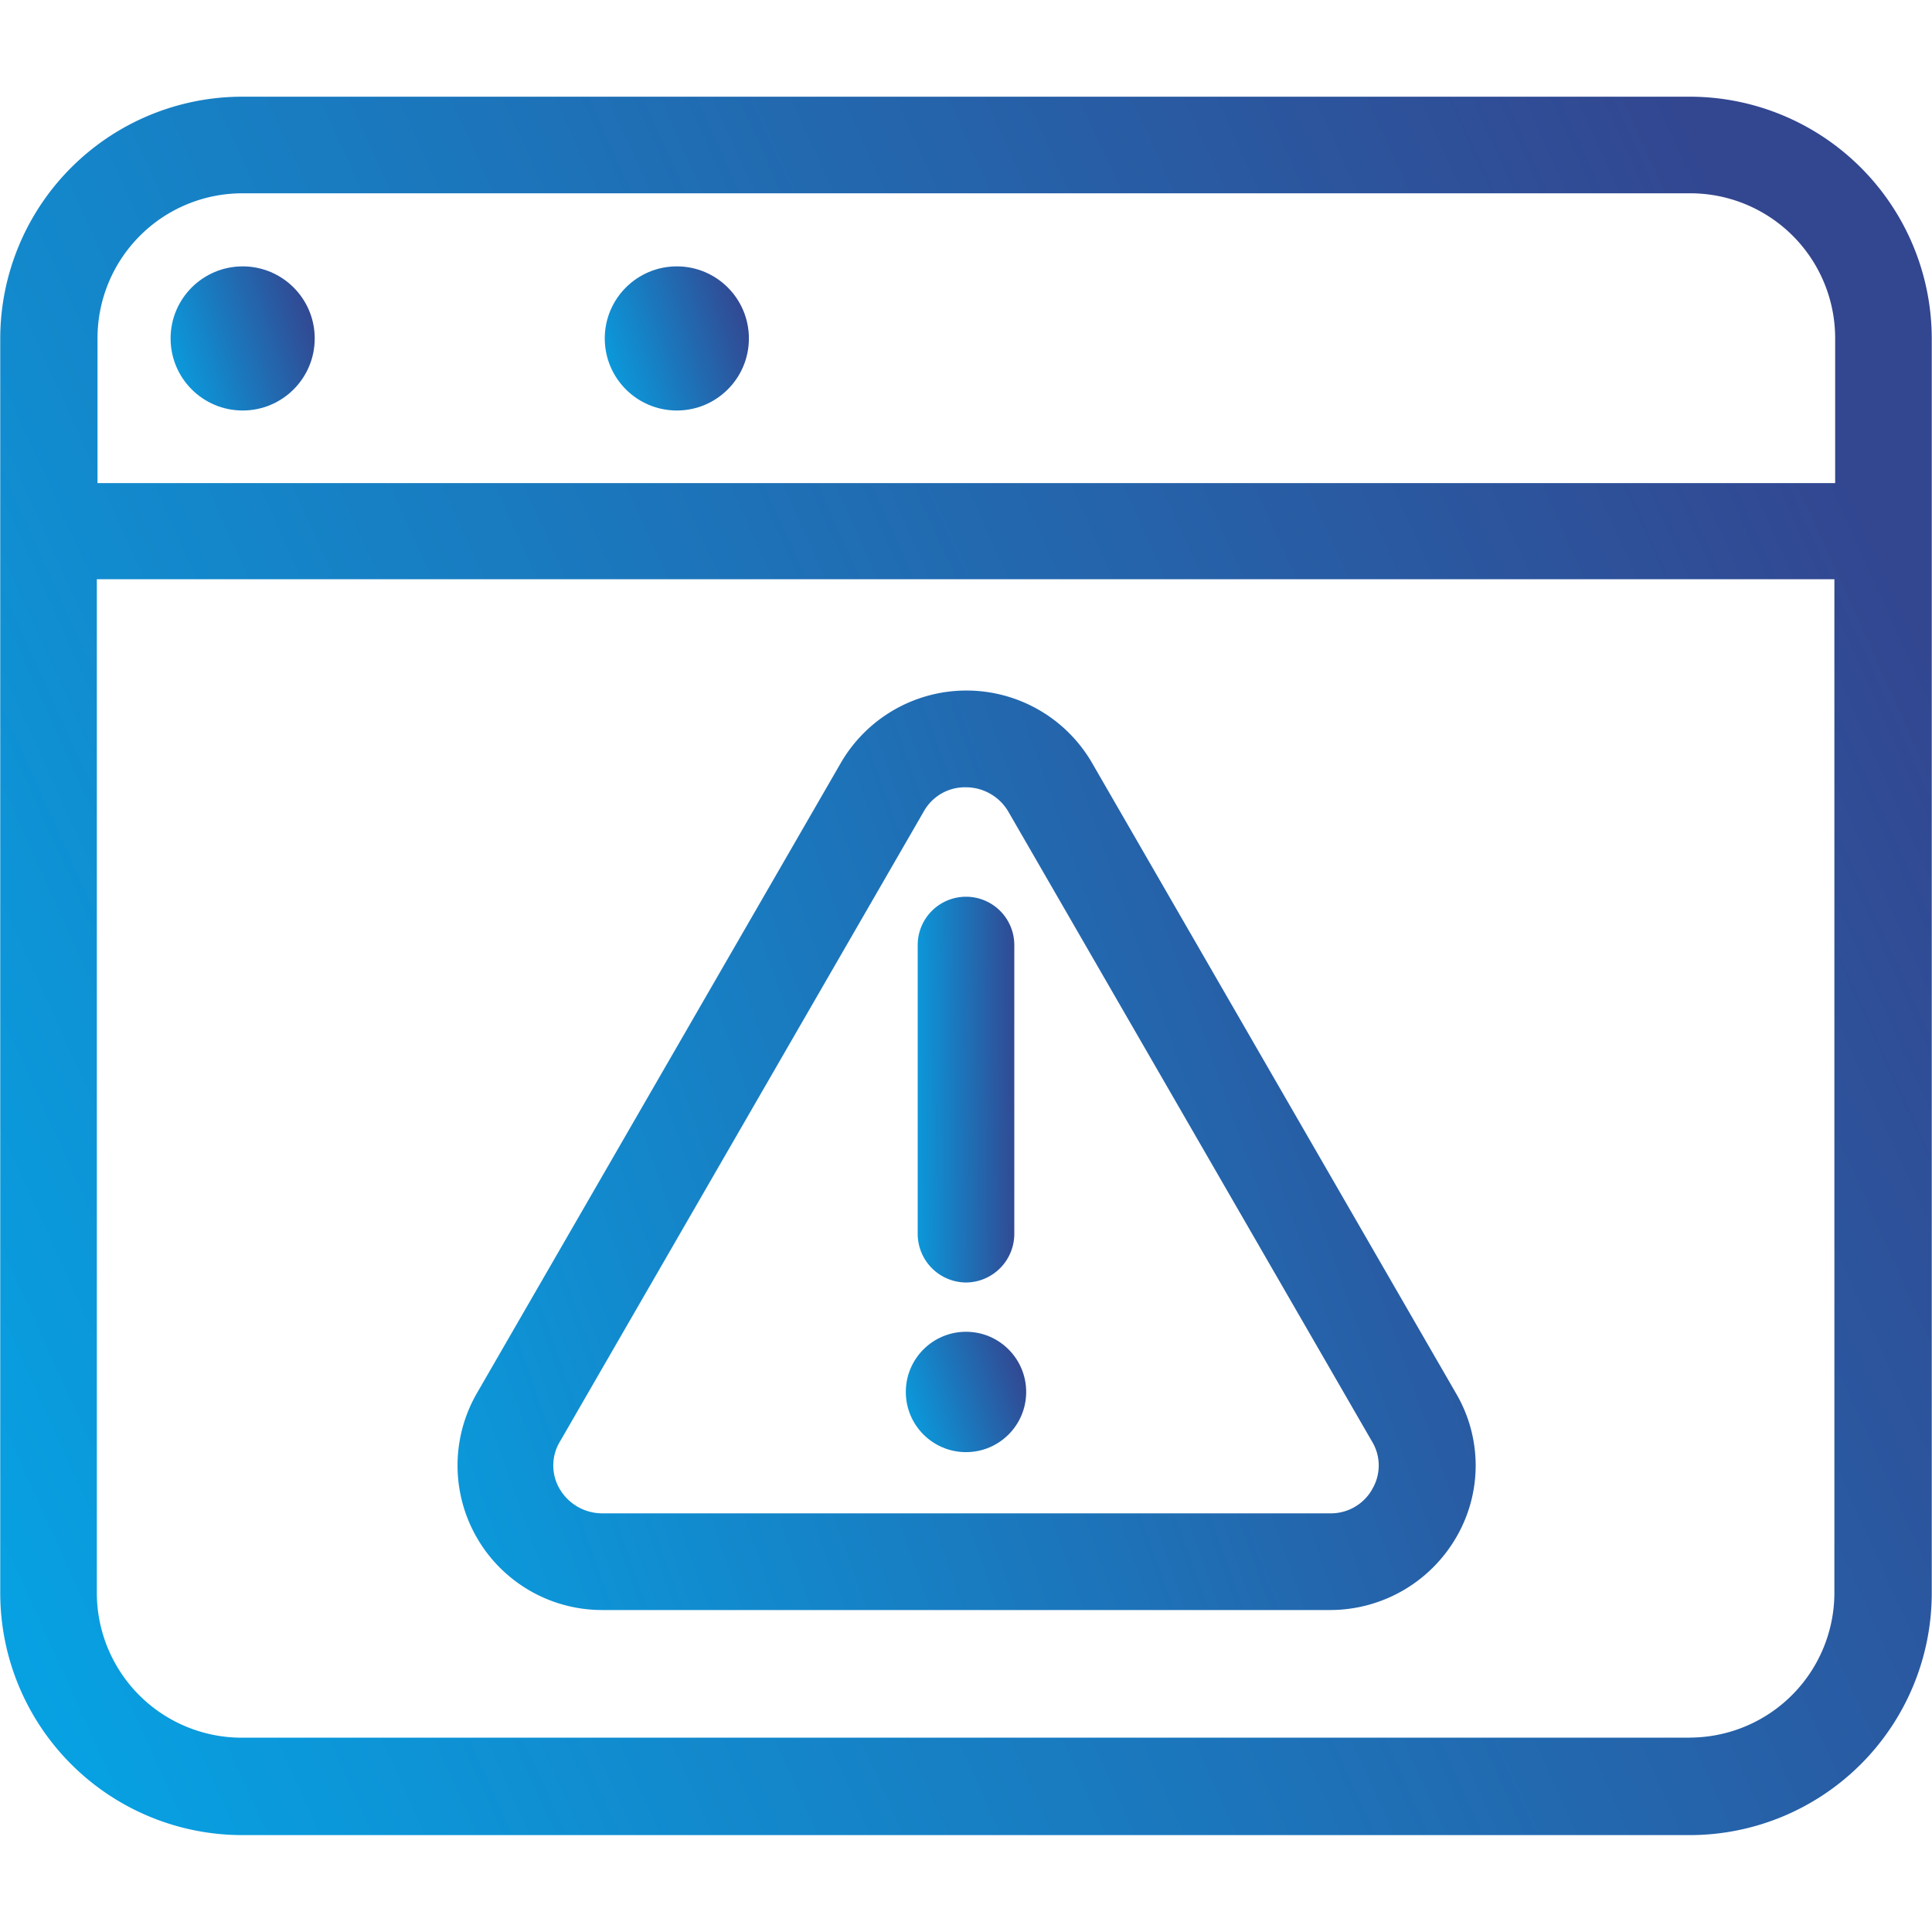<svg xmlns="http://www.w3.org/2000/svg" xmlns:xlink="http://www.w3.org/1999/xlink" width="40" height="40" viewBox="0 0 40 40">
  <defs>
    <clipPath id="clip-path">
      <rect id="Rectangle_69" data-name="Rectangle 69" width="40" height="40" transform="translate(976 268)" fill="#fed2d2"/>
    </clipPath>
    <linearGradient id="linear-gradient" x1="0.977" y1="0.257" x2="-0.235" y2="0.749" gradientUnits="objectBoundingBox">
      <stop offset="0" stop-color="#334690"/>
      <stop offset="1" stop-color="#00afef"/>
    </linearGradient>
    <linearGradient id="linear-gradient-2" x1="0.994" y1="0.297" x2="-0.253" y2="0.709" xlink:href="#linear-gradient"/>
    <linearGradient id="linear-gradient-5" x1="0.977" y1="0.258" x2="-0.236" y2="0.748" xlink:href="#linear-gradient"/>
    <linearGradient id="linear-gradient-6" x1="0.992" y1="0.295" x2="-0.25" y2="0.705" xlink:href="#linear-gradient"/>
    <linearGradient id="linear-gradient-7" x1="1.057" y1="0.489" x2="-0.311" y2="0.518" xlink:href="#linear-gradient"/>
  </defs>
  <g id="escalation" transform="translate(-976 -268)" clip-path="url(#clip-path)">
    <g id="Layer_x0020_1" transform="translate(976.019 270.002)">
      <g id="_1723711704208">
        <path id="Path_201" data-name="Path 201" d="M34.976,0H4.986a5.013,5.013,0,0,0-5,5V30.992a5.013,5.013,0,0,0,5,5H34.976a5.013,5.013,0,0,0,5-5V5a5.013,5.013,0,0,0-5-5ZM4.986,2H34.976a3,3,0,0,1,3,3v3H2V5A3,3,0,0,1,5,2H5ZM34.976,33.975H4.986a3,3,0,0,1-3-3V9.991H37.96V30.973a3,3,0,0,1-3,3h0Z" fill-rule="evenodd" fill="url(#linear-gradient)"/>
        <circle id="Ellipse_3" data-name="Ellipse 3" cx="1.492" cy="1.492" r="1.492" transform="translate(3.513 3.513)" fill="url(#linear-gradient-2)"/>
        <circle id="Ellipse_4" data-name="Ellipse 4" cx="1.492" cy="1.492" r="1.492" transform="translate(8.008 3.513)" fill="url(#linear-gradient-2)"/>
        <circle id="Ellipse_5" data-name="Ellipse 5" cx="1.492" cy="1.492" r="1.492" transform="translate(12.502 3.513)" fill="url(#linear-gradient-2)"/>
        <path id="Path_202" data-name="Path 202" d="M22.587,13.787a3.006,3.006,0,0,0-5.194,0L9.858,26.837a2.993,2.993,0,0,0,2.587,4.495H27.517a3.02,3.02,0,0,0,2.606-1.492,2.949,2.949,0,0,0,0-3Zm5.8,15.052a.983.983,0,0,1-.869.491H12.446a1.022,1.022,0,0,1-.869-.491.957.957,0,0,1,0-1l7.535-13.05a.975.975,0,0,1,.869-.491,1.02,1.02,0,0,1,.869.491l7.535,13.05a.957.957,0,0,1,0,1Z" fill-rule="evenodd" fill="url(#linear-gradient-5)"/>
        <circle id="Ellipse_6" data-name="Ellipse 6" cx="1.246" cy="1.246" r="1.246" transform="translate(18.735 25.571)" fill="url(#linear-gradient-6)"/>
        <path id="Path_203" data-name="Path 203" d="M19.981,24.551a1.008,1.008,0,0,0,1-1V17.564a1,1,0,1,0-2,0v5.987A1.008,1.008,0,0,0,19.981,24.551Z" fill-rule="evenodd" fill="url(#linear-gradient-7)"/>
      </g>
    </g>
  </g>
</svg>
